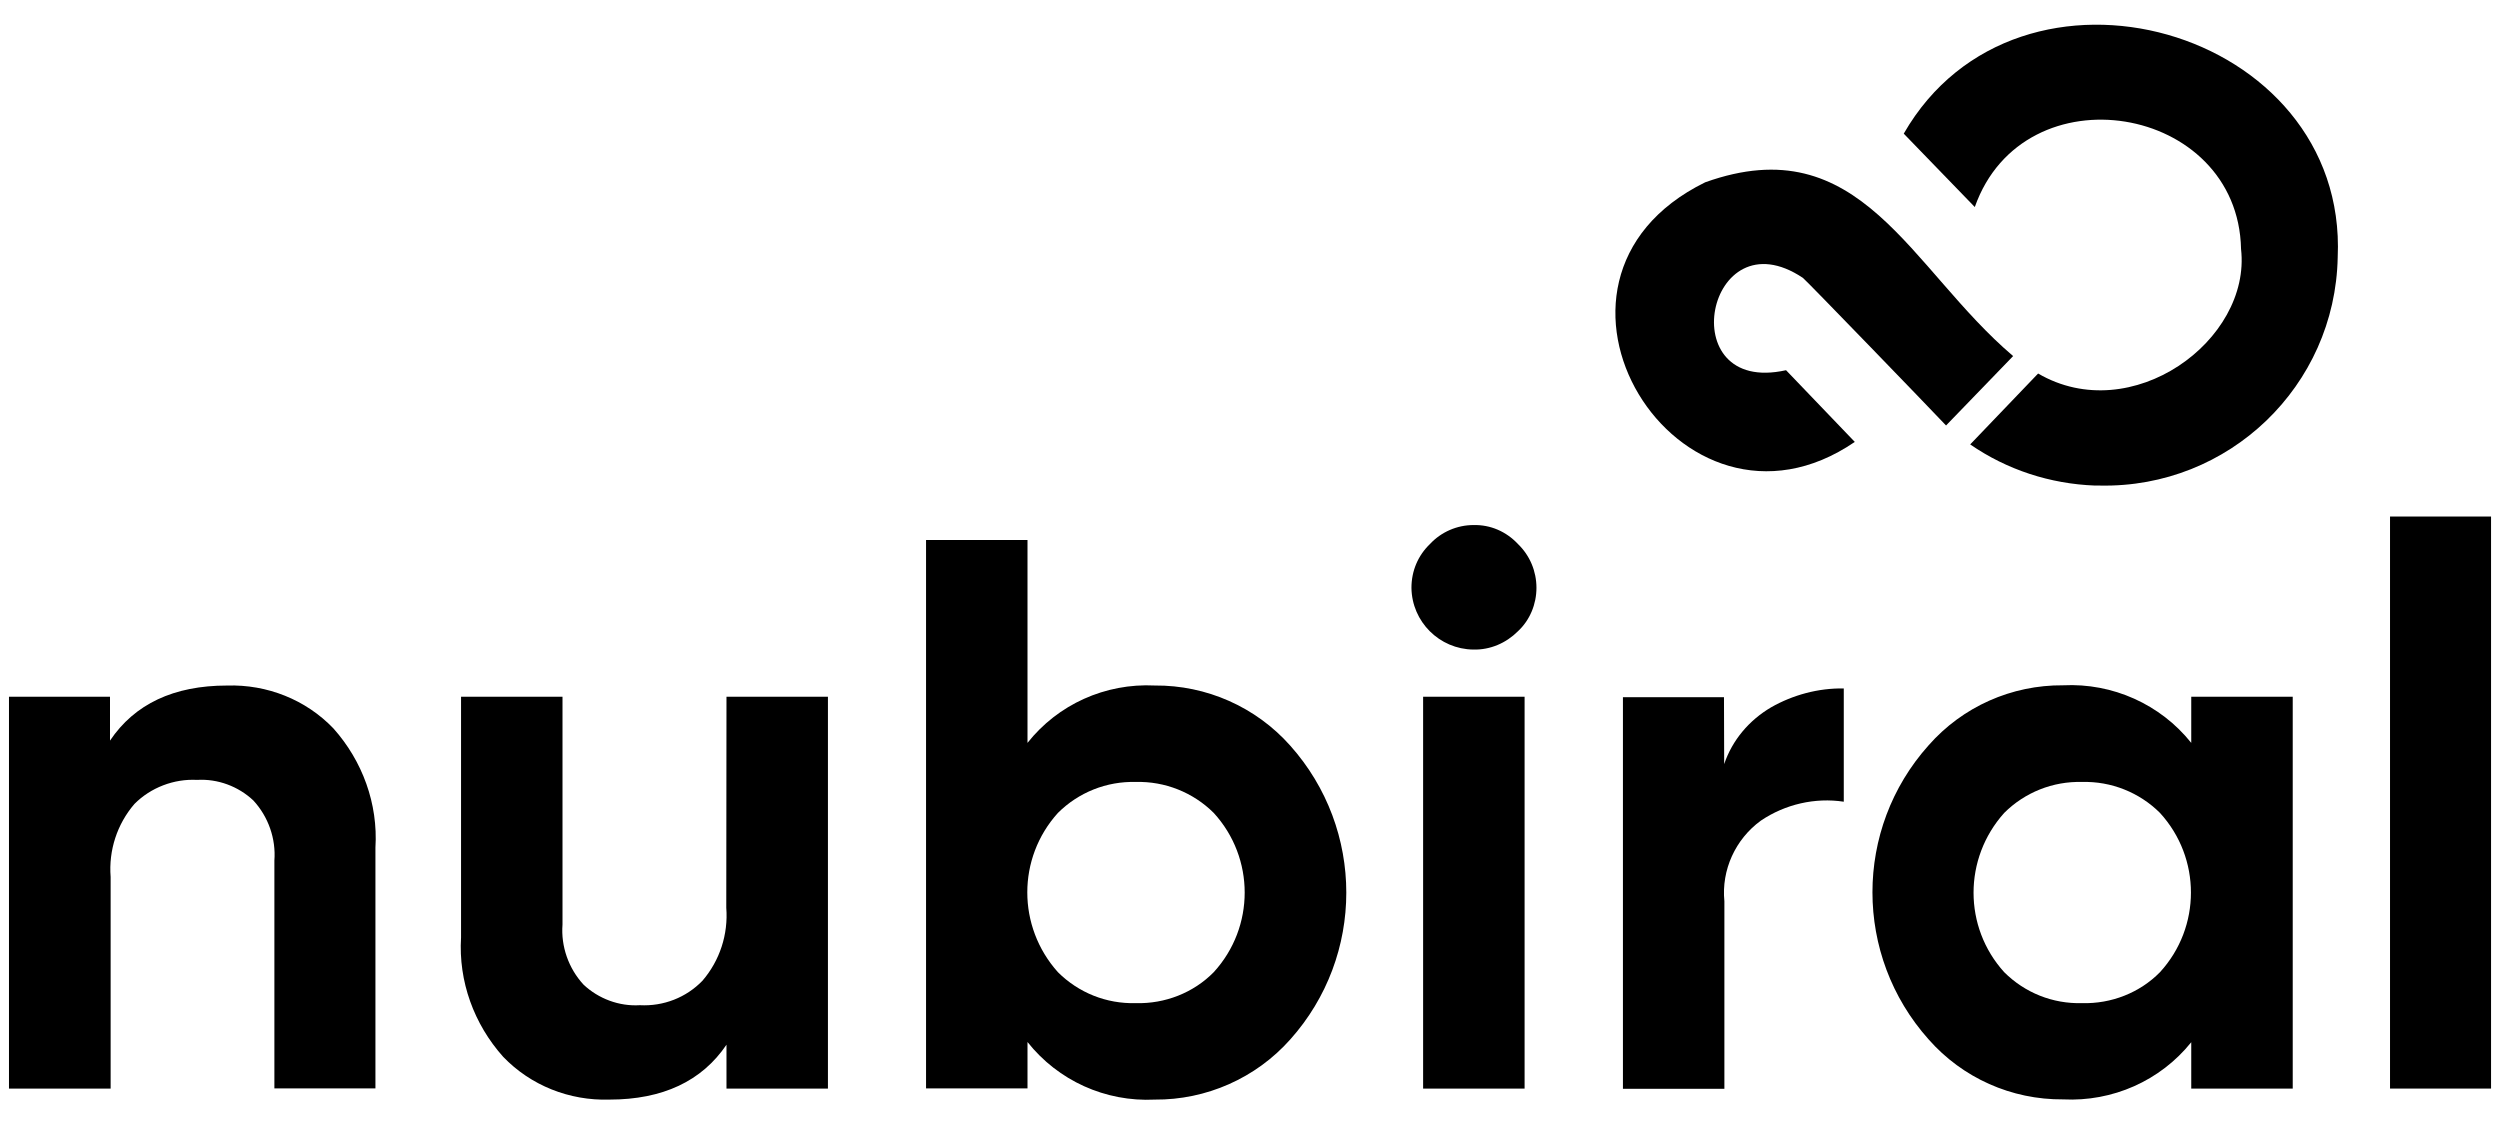 <svg xmlns="http://www.w3.org/2000/svg" width="98" height="44" viewBox="0 0 98 44" fill="none"><g clip-path="url(#clip0_1925_6916)"><path d="M76.285 16.679C75.648 16.003 70.822 11.008 70.675 10.894C66.902 8.368 65.497 15.522 70.013 14.512L72.708 17.323C65.816 22.033 58.964 11.016 66.844 7.146C72.945 4.962 74.856 10.511 78.915 13.958L76.285 16.679Z" fill="black"></path><path d="M82.124 19.034C80.368 18.969 78.669 18.415 77.232 17.421L79.894 14.642C83.553 16.777 88.257 13.347 87.849 9.761C87.734 4.074 79.331 2.681 77.412 8.116L74.627 5.239C79.111 -2.567 92.046 1.084 91.638 10.087C91.54 15.131 87.375 19.14 82.312 19.034H82.124Z" fill="black"></path><path d="M8.902 26.873C10.47 26.824 11.989 27.427 13.067 28.551C14.21 29.83 14.823 31.509 14.717 33.228V42.664H10.756V33.733C10.821 32.878 10.519 32.014 9.931 31.378C9.343 30.824 8.535 30.523 7.726 30.572C6.82 30.523 5.905 30.873 5.268 31.517C4.59 32.307 4.255 33.334 4.337 34.377V42.672H0.352V27.313H4.312V29.032C5.276 27.598 6.811 26.873 8.902 26.873Z" fill="black"></path><path d="M28.478 27.313H32.455V42.672H28.478V40.953C27.514 42.379 25.979 43.104 23.888 43.104C22.32 43.153 20.801 42.55 19.723 41.425C18.58 40.146 17.967 38.467 18.073 36.748V27.313H22.05V36.243C21.985 37.099 22.287 37.962 22.875 38.598C23.463 39.152 24.272 39.453 25.08 39.404C26.011 39.453 26.901 39.103 27.538 38.443C28.216 37.653 28.551 36.626 28.47 35.583L28.478 27.313Z" fill="black"></path><path d="M45.268 26.872C47.293 26.856 49.229 27.712 50.576 29.227C53.508 32.511 53.508 37.473 50.576 40.749C49.229 42.264 47.285 43.12 45.268 43.104C43.332 43.201 41.478 42.362 40.278 40.847V42.664H36.301V21.169H40.278V29.121C41.47 27.614 43.324 26.775 45.268 26.872ZM41.47 38.109C42.279 38.916 43.373 39.355 44.525 39.323C45.668 39.355 46.787 38.916 47.579 38.109C49.196 36.341 49.196 33.636 47.579 31.867C46.77 31.061 45.66 30.621 44.525 30.653C43.381 30.621 42.279 31.061 41.47 31.867C39.87 33.636 39.87 36.324 41.47 38.109Z" fill="black"></path><path d="M57.755 25.463C56.423 25.447 55.345 24.371 55.329 23.043C55.329 22.383 55.582 21.78 56.056 21.324C56.497 20.851 57.118 20.582 57.763 20.582C58.424 20.566 59.045 20.835 59.502 21.324C59.976 21.78 60.229 22.399 60.229 23.043C60.229 23.678 59.976 24.306 59.502 24.746C59.037 25.21 58.416 25.479 57.755 25.463ZM55.786 42.664V27.313H59.764V42.672H55.786V42.664Z" fill="black"></path><path d="M67.588 29.953C67.907 29.007 68.568 28.233 69.426 27.728C70.283 27.239 71.279 26.97 72.276 26.987V31.427C71.149 31.256 69.981 31.525 69.025 32.169C68.029 32.894 67.474 34.1 67.596 35.33V42.68H63.619V27.329H67.58L67.588 29.953Z" fill="black"></path><path d="M85.897 27.312H89.875V42.672H85.897V40.855C84.681 42.37 82.81 43.193 80.875 43.096C78.85 43.112 76.93 42.256 75.599 40.741C72.667 37.457 72.667 32.495 75.599 29.219C76.93 27.704 78.85 26.848 80.875 26.864C82.81 26.767 84.689 27.606 85.897 29.121V27.312ZM78.564 38.109C79.372 38.916 80.467 39.355 81.618 39.323C82.761 39.355 83.88 38.916 84.672 38.109C86.289 36.341 86.289 33.636 84.672 31.867C83.864 31.061 82.753 30.621 81.618 30.653C80.475 30.621 79.372 31.061 78.564 31.867C76.963 33.652 76.963 36.341 78.564 38.109Z" fill="black"></path><path d="M93.689 42.664V20.248H97.649V42.672H93.689V42.664Z" fill="black"></path></g><defs><clipPath id="clip0_1925_6916"><rect width="98" height="44" fill="white"></rect></clipPath></defs></svg>